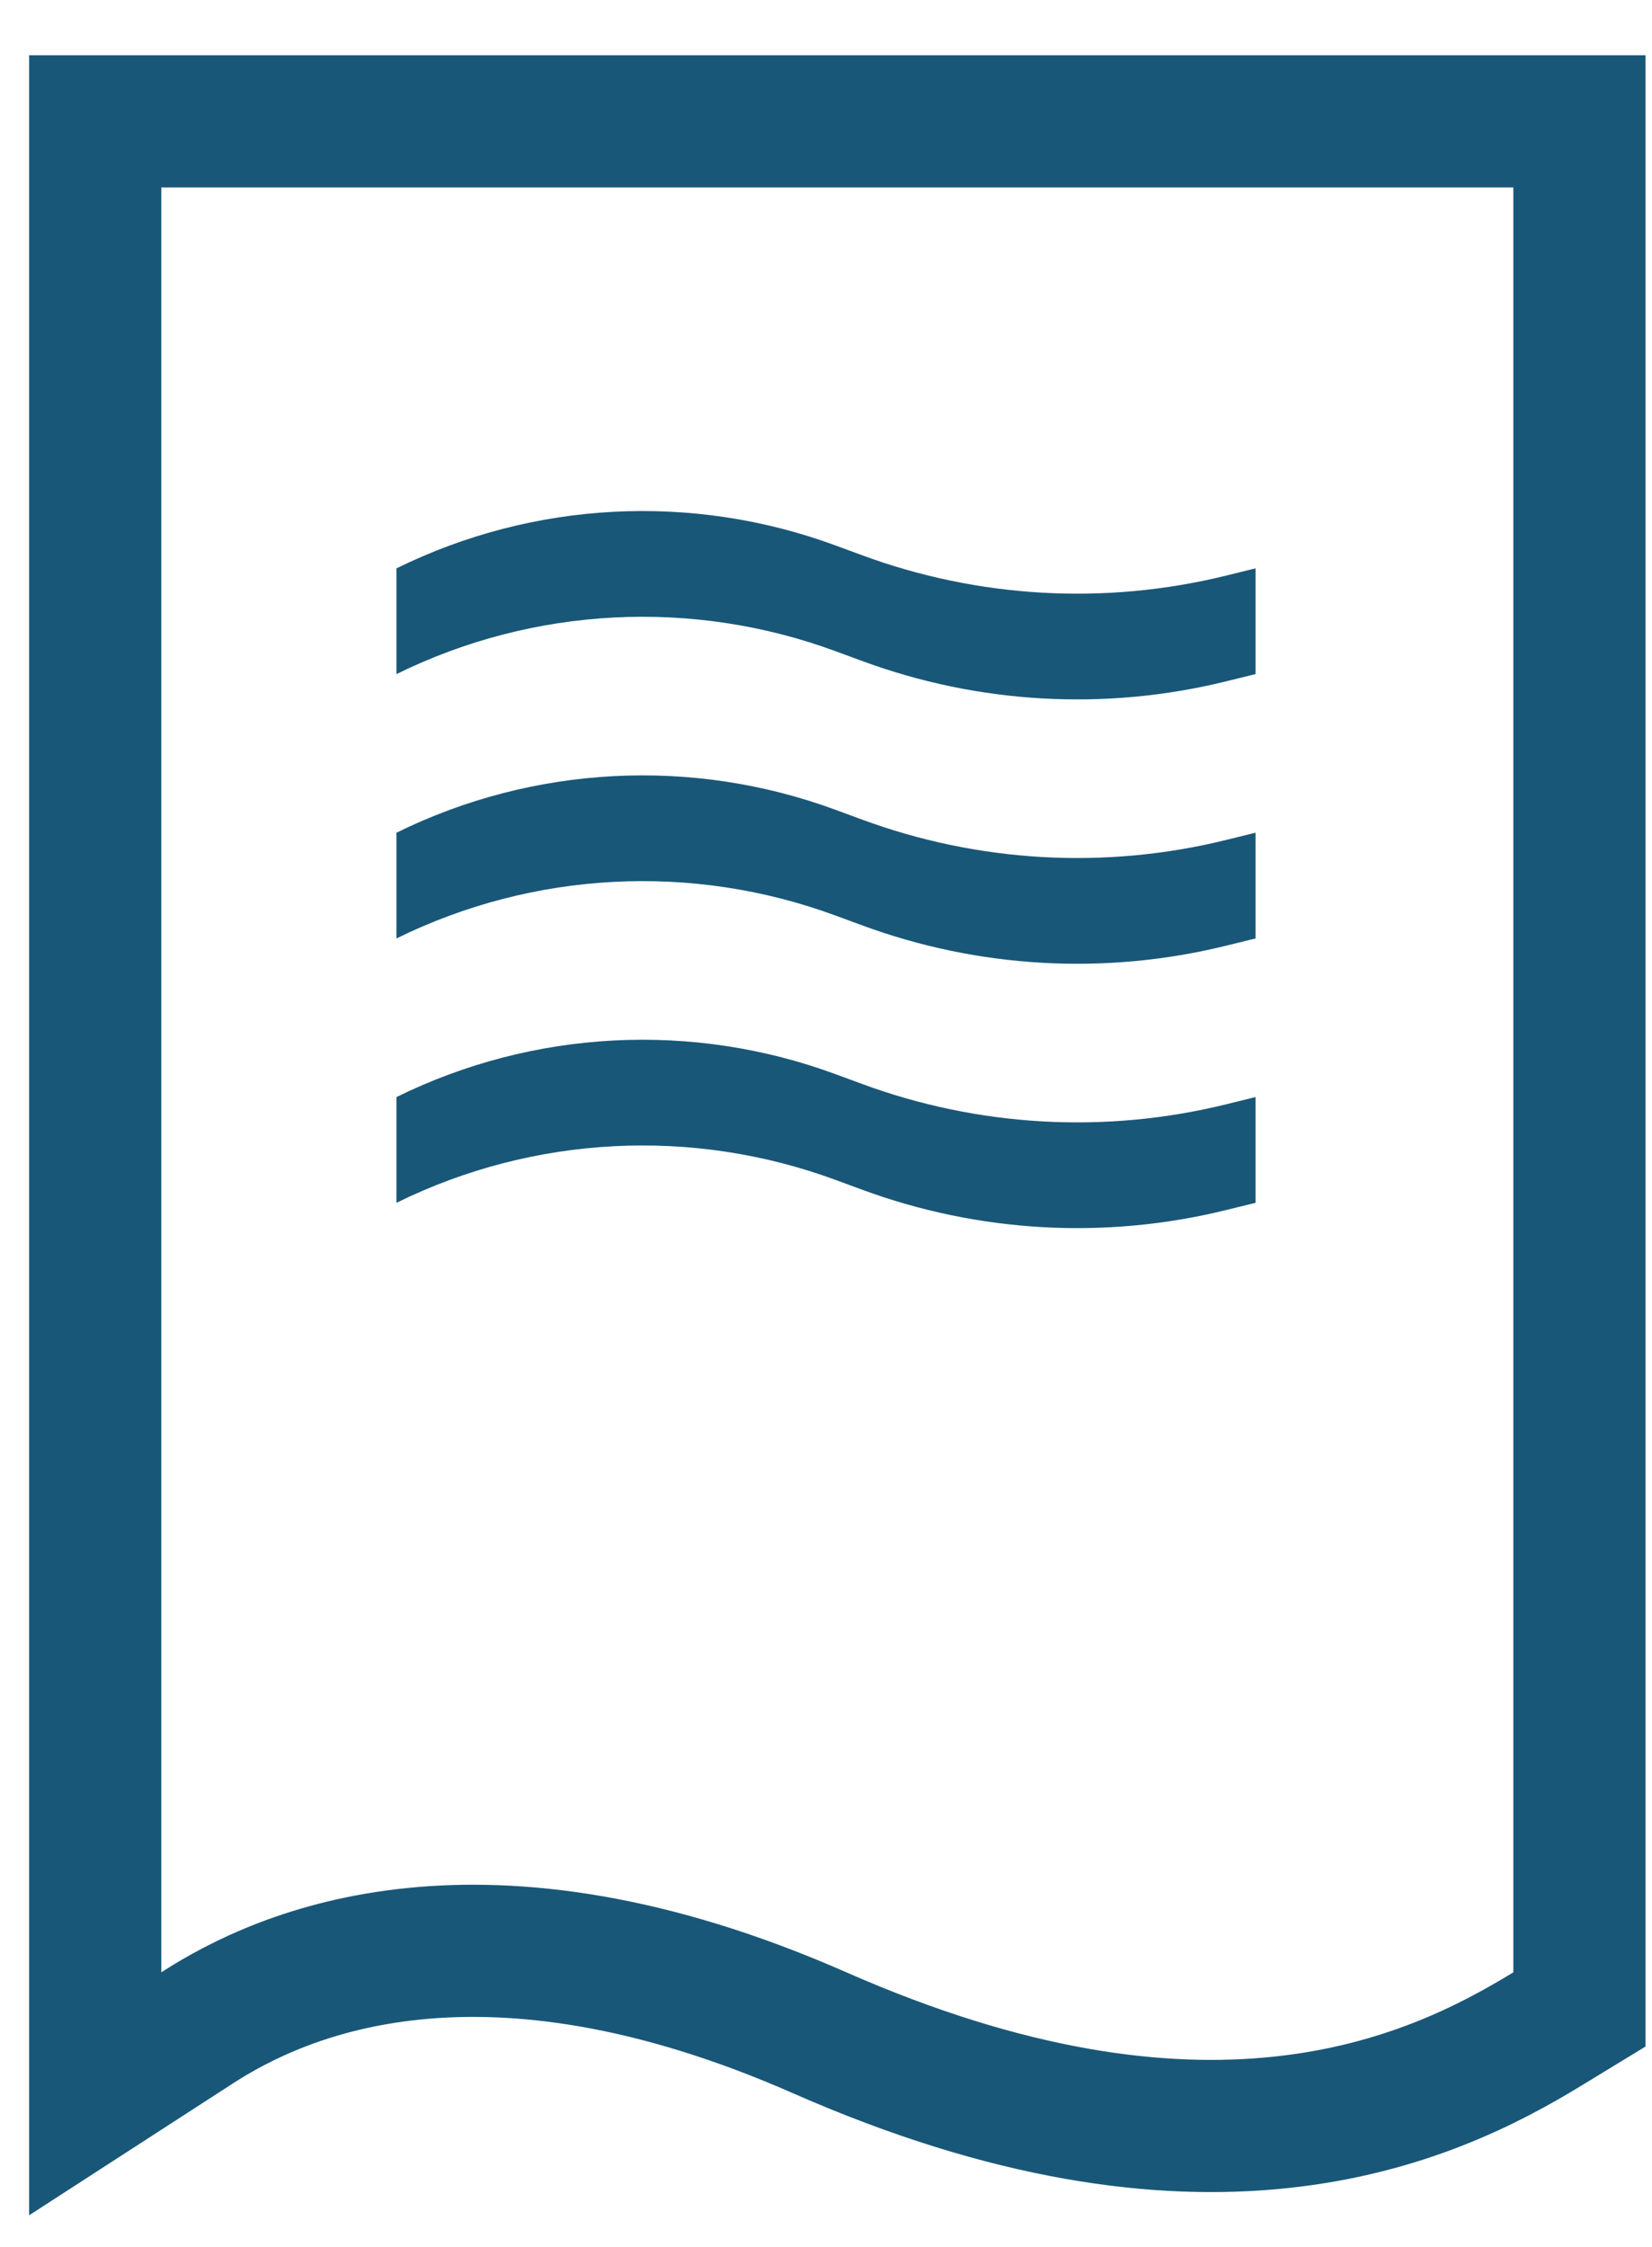 <svg width="25" height="34" viewBox="0 0 25 34" fill="none" xmlns="http://www.w3.org/2000/svg">
<path d="M1.441 29.844V31.682L2.985 30.683C4.276 29.848 7.287 28.507 12.405 30.759C15.265 32.017 17.554 32.31 19.393 32.113C21.234 31.917 22.539 31.238 23.423 30.697L23.902 30.405V29.844V2.836V1.836H22.902H2.441H1.441V2.836V29.844Z" stroke="#195778" stroke-width="2"/>
<path d="M6 8.6C8.075 7.578 10.479 7.454 12.648 8.255L13.042 8.4C14.807 9.052 16.726 9.16 18.553 8.71L19 8.6V10.2L18.553 10.31C16.726 10.76 14.807 10.652 13.042 10L12.648 9.855C10.479 9.054 8.075 9.178 6 10.2V8.6Z" fill="#195778"/>
<path d="M6 12.6C8.075 11.578 10.479 11.454 12.648 12.255L13.042 12.4C14.807 13.052 16.726 13.16 18.553 12.71L19 12.6V14.2L18.553 14.31C16.726 14.76 14.807 14.652 13.042 14L12.648 13.855C10.479 13.054 8.075 13.178 6 14.2V12.6Z" fill="#195778"/>
<path d="M6 16.6C8.075 15.578 10.479 15.454 12.648 16.255L13.042 16.4C14.807 17.052 16.726 17.16 18.553 16.71L19 16.6V18.2L18.553 18.31C16.726 18.76 14.807 18.652 13.042 18L12.648 17.855C10.479 17.054 8.075 17.178 6 18.2V16.6Z" fill="#195778"/>
</svg>

